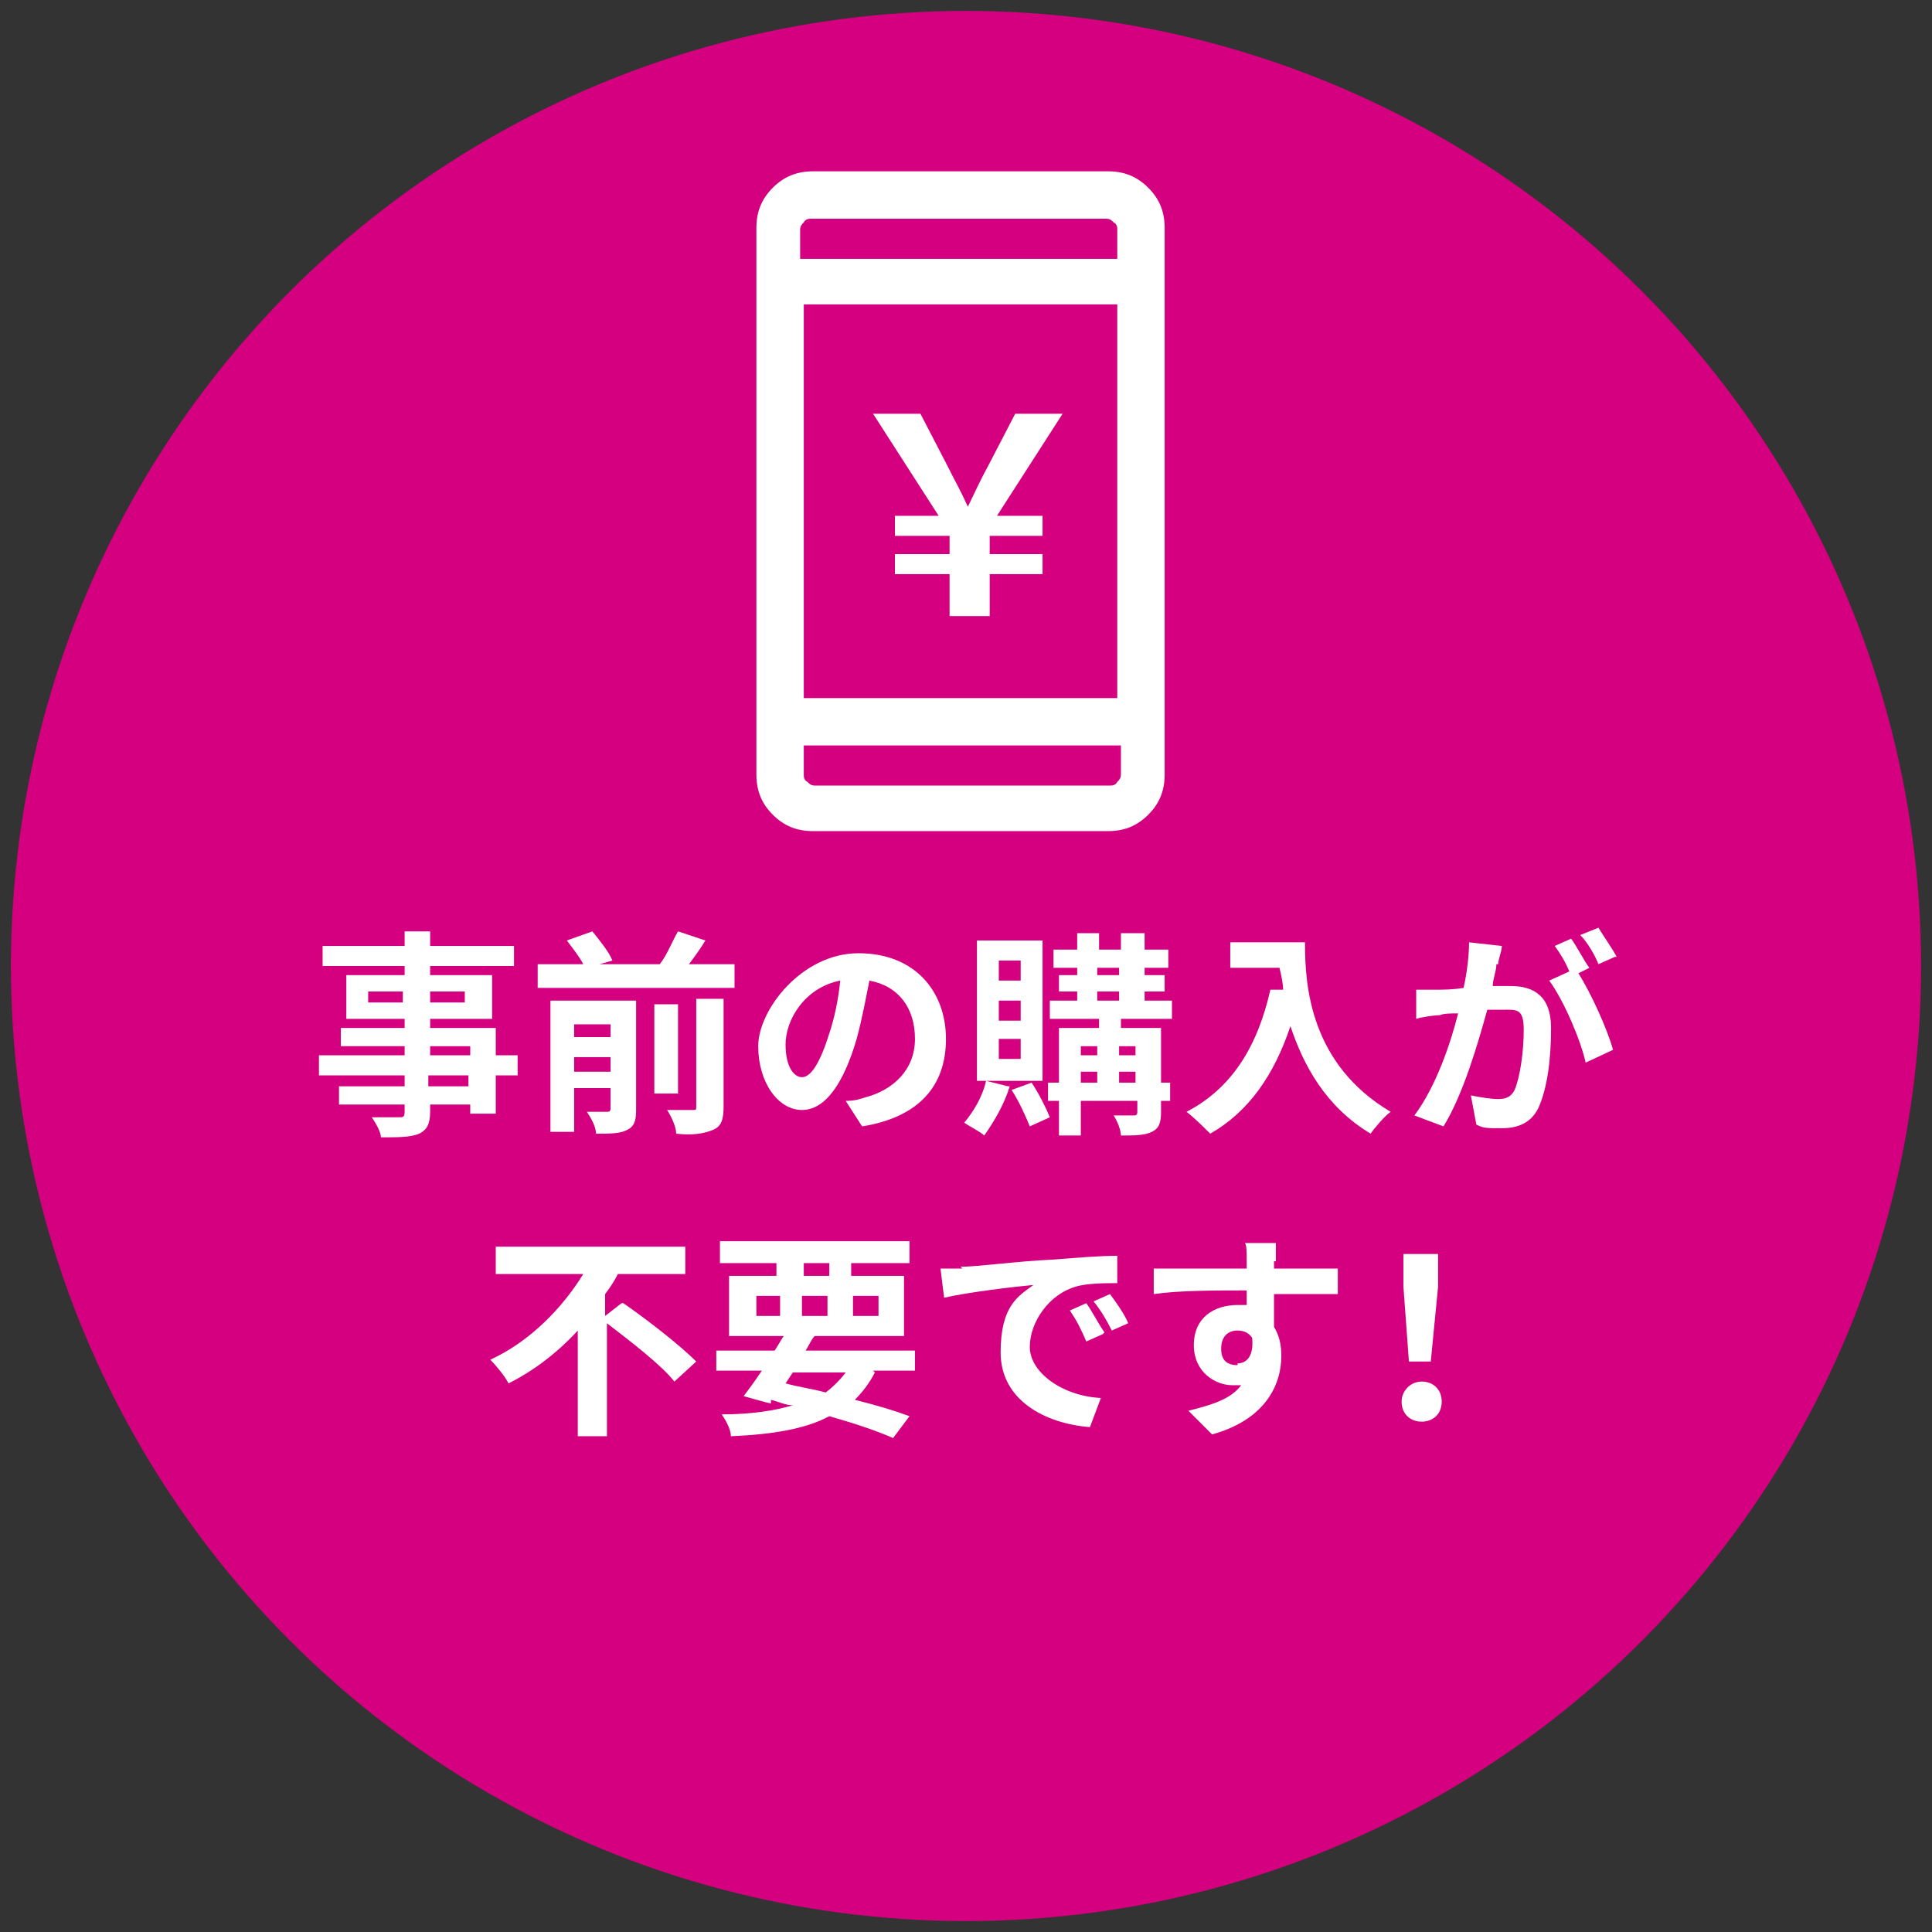 <?xml version="1.0" encoding="UTF-8"?>
<svg id="_レイヤー_1" data-name="レイヤー 1" xmlns="http://www.w3.org/2000/svg" width="106" height="106" version="1.1" viewBox="0 0 106 106">
  <rect x="0" y="0" width="106" height="106" fill="#333333" stroke="none"/>
  <defs>
    <style>
      .cls-1 {
        fill: #d5007f;
      }

      .cls-1, .cls-2 {
        stroke-width: 0px;
      }

      .cls-2 {
        fill: #fff;
      }
    </style>
  </defs>
  <circle class="cls-1" cx="53" cy="53" r="52.4"/>
  <g>
    <path class="cls-2" d="M28.4,59h-1.2v2.1h-1.4v-.5h-2.2v.4c0,.7-.2,1-.6,1.2-.5.2-1.1.2-2.1.2,0-.3-.3-.8-.5-1.1.6,0,1.3,0,1.5,0,.2,0,.3,0,.3-.3v-.4h-3.6v-1h3.6v-.6h-4.7v-1.1h4.7v-.5h-3.5v-1h3.5v-.5h-3.2v-2.4h3.2v-.5h-4.5v-1.1h4.5v-.8h1.4v.8h4.6v1.1h-4.6v.5h3.4v2.4h-3.4v.5h3.6v1.5h1.2v1.1ZM22.1,55v-.6h-1.9v.6h1.9ZM23.6,54.4v.6h1.9v-.6h-1.9ZM23.6,57.9h2.2v-.5h-2.2v.5ZM25.7,59h-2.2v.6h2.2v-.6Z"/>
    <path class="cls-2" d="M40.3,52.9v1.3h-10.8v-1.3h2.5c-.2-.4-.6-.9-.9-1.3l1.4-.5c.4.5.9,1.1,1.1,1.6l-.7.2h3.3c.4-.5.7-1.3,1-1.8l1.5.5c-.3.5-.6.9-.9,1.3h2.4ZM34.9,60.9c0,.6-.1.9-.5,1.1-.4.2-.9.2-1.7.2,0-.4-.3-.9-.5-1.2.4,0,.9,0,1.1,0,.1,0,.2,0,.2-.2v-1.1h-2v2.4h-1.3v-7.2h4.7v5.9ZM31.5,56.2v.7h2v-.7h-2ZM33.5,58.8v-.8h-2v.8h2ZM37.2,60h-1.3v-4.9h1.3v4.9ZM38.3,54.8h1.4v5.9c0,.7-.1,1.1-.6,1.3-.5.2-1.1.3-2,.2,0-.4-.3-1-.5-1.3.6,0,1.2,0,1.4,0,.2,0,.2,0,.2-.2v-5.9Z"/>
    <path class="cls-2" d="M47.3,61.8l-.9-1.4c.5,0,.8-.1,1.1-.2,1.5-.4,2.7-1.5,2.7-3.2s-.9-2.9-2.5-3.2c-.2,1-.4,2.1-.7,3.2-.7,2.4-1.7,3.9-3,3.9s-2.4-1.5-2.4-3.5,2.4-5.1,5.5-5.1,4.8,2.1,4.8,4.7-1.5,4.3-4.6,4.8ZM44,59.1c.5,0,1-.8,1.5-2.4.3-.9.5-1.9.6-2.9-2,.4-3,2.2-3,3.5s.5,1.8.9,1.8Z"/>
    <path class="cls-2" d="M55.4,59.6c-.3,1-.9,2-1.4,2.7-.2-.2-.8-.5-1.1-.7.5-.6,1-1.4,1.2-2.3l1.2.3ZM57.2,59.3h-3.6v-7.7h3.6v7.7ZM56,52.7h-1.2v1.1h1.2v-1.1ZM56,54.9h-1.2v1.1h1.2v-1.1ZM56,57h-1.2v1.1h1.2v-1.1ZM56.6,59.4c.4.6.8,1.4,1,1.9l-1.1.5c-.2-.5-.6-1.4-1-2l1.1-.4ZM64.2,60.4h-.5v.6c0,.6-.1.9-.5,1.1-.4.2-1,.2-1.7.2,0-.3-.2-.8-.4-1.1.5,0,1,0,1.1,0s.2,0,.2-.2v-.6h-3.1v1.9h-1.2v-1.9h-.6v-1h.6v-3h2.2v-.5h-2.7v-1h1.5v-.5h-1v-.9h1v-.4h-1.3v-1h1.3v-.9h1.2v.9h1.2v-.9h1.3v.9h1.3v1h-1.3v.4h1.1v.9h-1.1v.5h1.5v1h-2.8v.5h2.2v3h.5v1ZM59.3,57.4v.5h.9v-.5h-.9ZM59.3,59.4h.9v-.6h-.9v.6ZM60.2,53.5h1.2v-.4h-1.2v.4ZM60.2,54.9h1.2v-.5h-1.2v.5ZM61.4,57.4v.5h.9v-.5h-.9ZM62.3,59.4v-.6h-.9v.6h.9Z"/>
    <path class="cls-2" d="M71.6,51.8c0,2.3.3,6.6,4.7,9.2-.3.2-.9.9-1.1,1.2-2.5-1.5-3.7-3.8-4.4-5.9-.9,2.7-2.3,4.7-4.4,5.9-.3-.3-.9-.9-1.3-1.2,2.5-1.3,3.9-3.6,4.6-6.7h.7c0-.3-.1-.8-.2-1.2h-2.7v-1.4h4.1Z"/>
    <path class="cls-2" d="M82.1,52.9c0,.4-.2.8-.2,1.2.4,0,.8,0,1,0,1.3,0,2.2.6,2.2,2.3s-.2,3.3-.7,4.4c-.4.8-1.1,1.1-2,1.1s-1,0-1.4-.2l-.3-1.6c.5.1,1.1.2,1.5.2s.7-.1.9-.5c.3-.7.5-2.1.5-3.3s-.4-1.1-1.2-1.1-.5,0-.8,0c-.5,1.8-1.3,4.6-2.4,6.4l-1.6-.6c1.2-1.6,2-4,2.4-5.6-.4,0-.8,0-1,.1-.3,0-1,.1-1.3.2v-1.6c.3,0,.7,0,1.1,0,.4,0,.9,0,1.5-.1.2-.9.3-1.8.3-2.5l1.8.2c0,.3-.2.7-.2,1ZM87.2,53.1l-.6.3c.7,1.1,1.6,3.1,1.9,4.2l-1.5.7c-.3-1.3-1.2-3.4-2-4.5l1.1-.5c-.2-.5-.5-1-.8-1.4l.9-.4c.3.4.7,1.2,1,1.6ZM88.6,52.5l-.9.4c-.2-.5-.6-1.2-1-1.6l1-.4c.3.5.8,1.2,1,1.6Z"/>
  </g>
  <path class="cls-2" d="M44.6,45.6c-.9,0-1.6-.3-2.2-.9-.6-.6-.9-1.3-.9-2.2V12.5c0-.9.3-1.6.9-2.2.6-.6,1.3-.9,2.2-.9h16.2c.9,0,1.6.3,2.2.9.6.6.9,1.3.9,2.2v23.7h-2.6v-19.5h-17.2v21.6h17.2v-2.1h2.6v6.3c0,.9-.3,1.6-.9,2.2-.6.6-1.3.9-2.2.9h-16.2ZM44.1,40.9v1.6c0,.1,0,.3.2.4.1.1.2.2.4.2h16.2c.1,0,.3,0,.4-.2.1-.1.2-.2.2-.4v-1.6h-17.2ZM44.1,14.2h17.2v-1.6c0-.1,0-.3-.2-.4-.1-.1-.2-.2-.4-.2h-16.2c-.1,0-.3,0-.4.2-.1.1-.2.2-.2.4v1.6ZM44.1,14.2v-2.2,2.2ZM44.1,40.9v2.2-2.2Z"/>
  <path class="cls-2" d="M52.1,31.5h-3v-1.1h3v-1h-3v-1.1h2.4l-3.6-5.6h2.6l1.4,2.7c.6,1.2.8,1.5,1.2,2.4h0c.4-.8.6-1.3,1.2-2.4l1.4-2.7h2.6l-3.6,5.6h2.5v1.1h-2.9v1h2.9v1.1h-2.9v2.3h-2.2v-2.3Z"/>
  <g>
    <path class="cls-2" d="M34.2,71.5c1.3.9,3.1,2.3,4,3.2l-1.2,1.1c-.7-.9-2.4-2.2-3.7-3.2v6.2h-1.6v-5.8c-1.1,1.2-2.4,2.2-3.8,2.9-.2-.4-.7-1-1-1.3,2.2-1,4-2.9,5.1-4.7h-4.8v-1.5h10.4v1.5h-3.7c-.2.4-.4.7-.7,1.1v1.2l.9-.7Z"/>
    <path class="cls-2" d="M48,75.3c-.3.6-.7,1.1-1.1,1.5,1.2.3,2.2.6,3,.9l-.9,1.2c-.9-.4-2.1-.8-3.5-1.2-1.3.7-3.1,1-5.4,1.1,0-.4-.3-.9-.5-1.2,1.6,0,2.9-.2,3.9-.5-.4,0-.8-.2-1.2-.3v.2c-.1,0-1.5-.4-1.5-.4.3-.4.6-.8,1-1.4h-2.5v-1.1h3.2c.2-.3.3-.5.5-.8h-3v-3.3h2.6v-.7h-3.1v-1.2h10.4v1.2h-3.2v.7h2.9v3.3h-4.9c-.2.2-.3.5-.5.8h6v1.1h-2.3ZM41.5,72.2h1.3v-1.1h-1.3v1.1ZM43.1,75.9c.7.2,1.5.3,2.2.5.4-.3.8-.7,1.1-1.1h-2.9l-.4.6ZM44.1,70h1.4v-.7h-1.4v.7ZM45.4,72.2v-1.1h-1.4v1.1h1.4ZM46.8,71.1v1.1h1.4v-1.1h-1.4Z"/>
    <path class="cls-2" d="M52.7,69.5c1,0,3-.3,5.2-.4,1.2-.1,2.5-.2,3.4-.2v1.5c-.6,0-1.7,0-2.3.2-1.4.4-2.5,1.9-2.5,3.3s1.8,2.7,3.9,2.8l-.6,1.6c-2.5-.2-4.9-1.5-4.9-4.1s1-3.1,1.8-3.7c-1.1.1-3.6.4-4.9.7l-.2-1.6c.5,0,.9,0,1.2,0ZM60.5,73.2l-.9.4c-.3-.7-.5-1.1-.9-1.7l.9-.4c.3.4.7,1.2,1,1.6ZM61.9,72.6l-.9.4c-.3-.6-.6-1.1-1-1.6l.9-.4c.3.4.8,1.1,1,1.6Z"/>
    <path class="cls-2" d="M69.9,69.2c0,0,0,.2,0,.4,1.2,0,2.8,0,3.5,0v1.4c-.7,0-1.8,0-3.5,0,0,.6,0,1.3,0,1.8.3.5.4,1,.4,1.6,0,1.6-.9,3.5-3.8,4.3l-1.3-1.3c1.2-.3,2.3-.6,2.9-1.4-.2,0-.3,0-.5,0-.9,0-2.1-.7-2.1-2.2s1.1-2.2,2.4-2.2.3,0,.5,0c0-.3,0-.5,0-.8-1.8,0-3.7,0-5.1.2v-1.4c1.3,0,3.5,0,5.1,0,0-.2,0-.3,0-.4,0-.5,0-.9-.1-1h1.7c0,.2,0,.8,0,1ZM67.9,74.8c.5,0,.9-.4.8-1.4-.2-.3-.5-.4-.8-.4-.5,0-.9.3-.9,1s.4.9.9.9Z"/>
    <path class="cls-2" d="M76.9,76.9c0-.6.5-1.1,1.1-1.1s1.1.4,1.1,1.1-.5,1.1-1.1,1.1-1.1-.4-1.1-1.1ZM77,70.6v-1.8c0,0,1.9,0,1.9,0v1.8c0,0-.4,4.1-.4,4.1h-1.2l-.3-4.1Z"/>
  </g>
</svg>